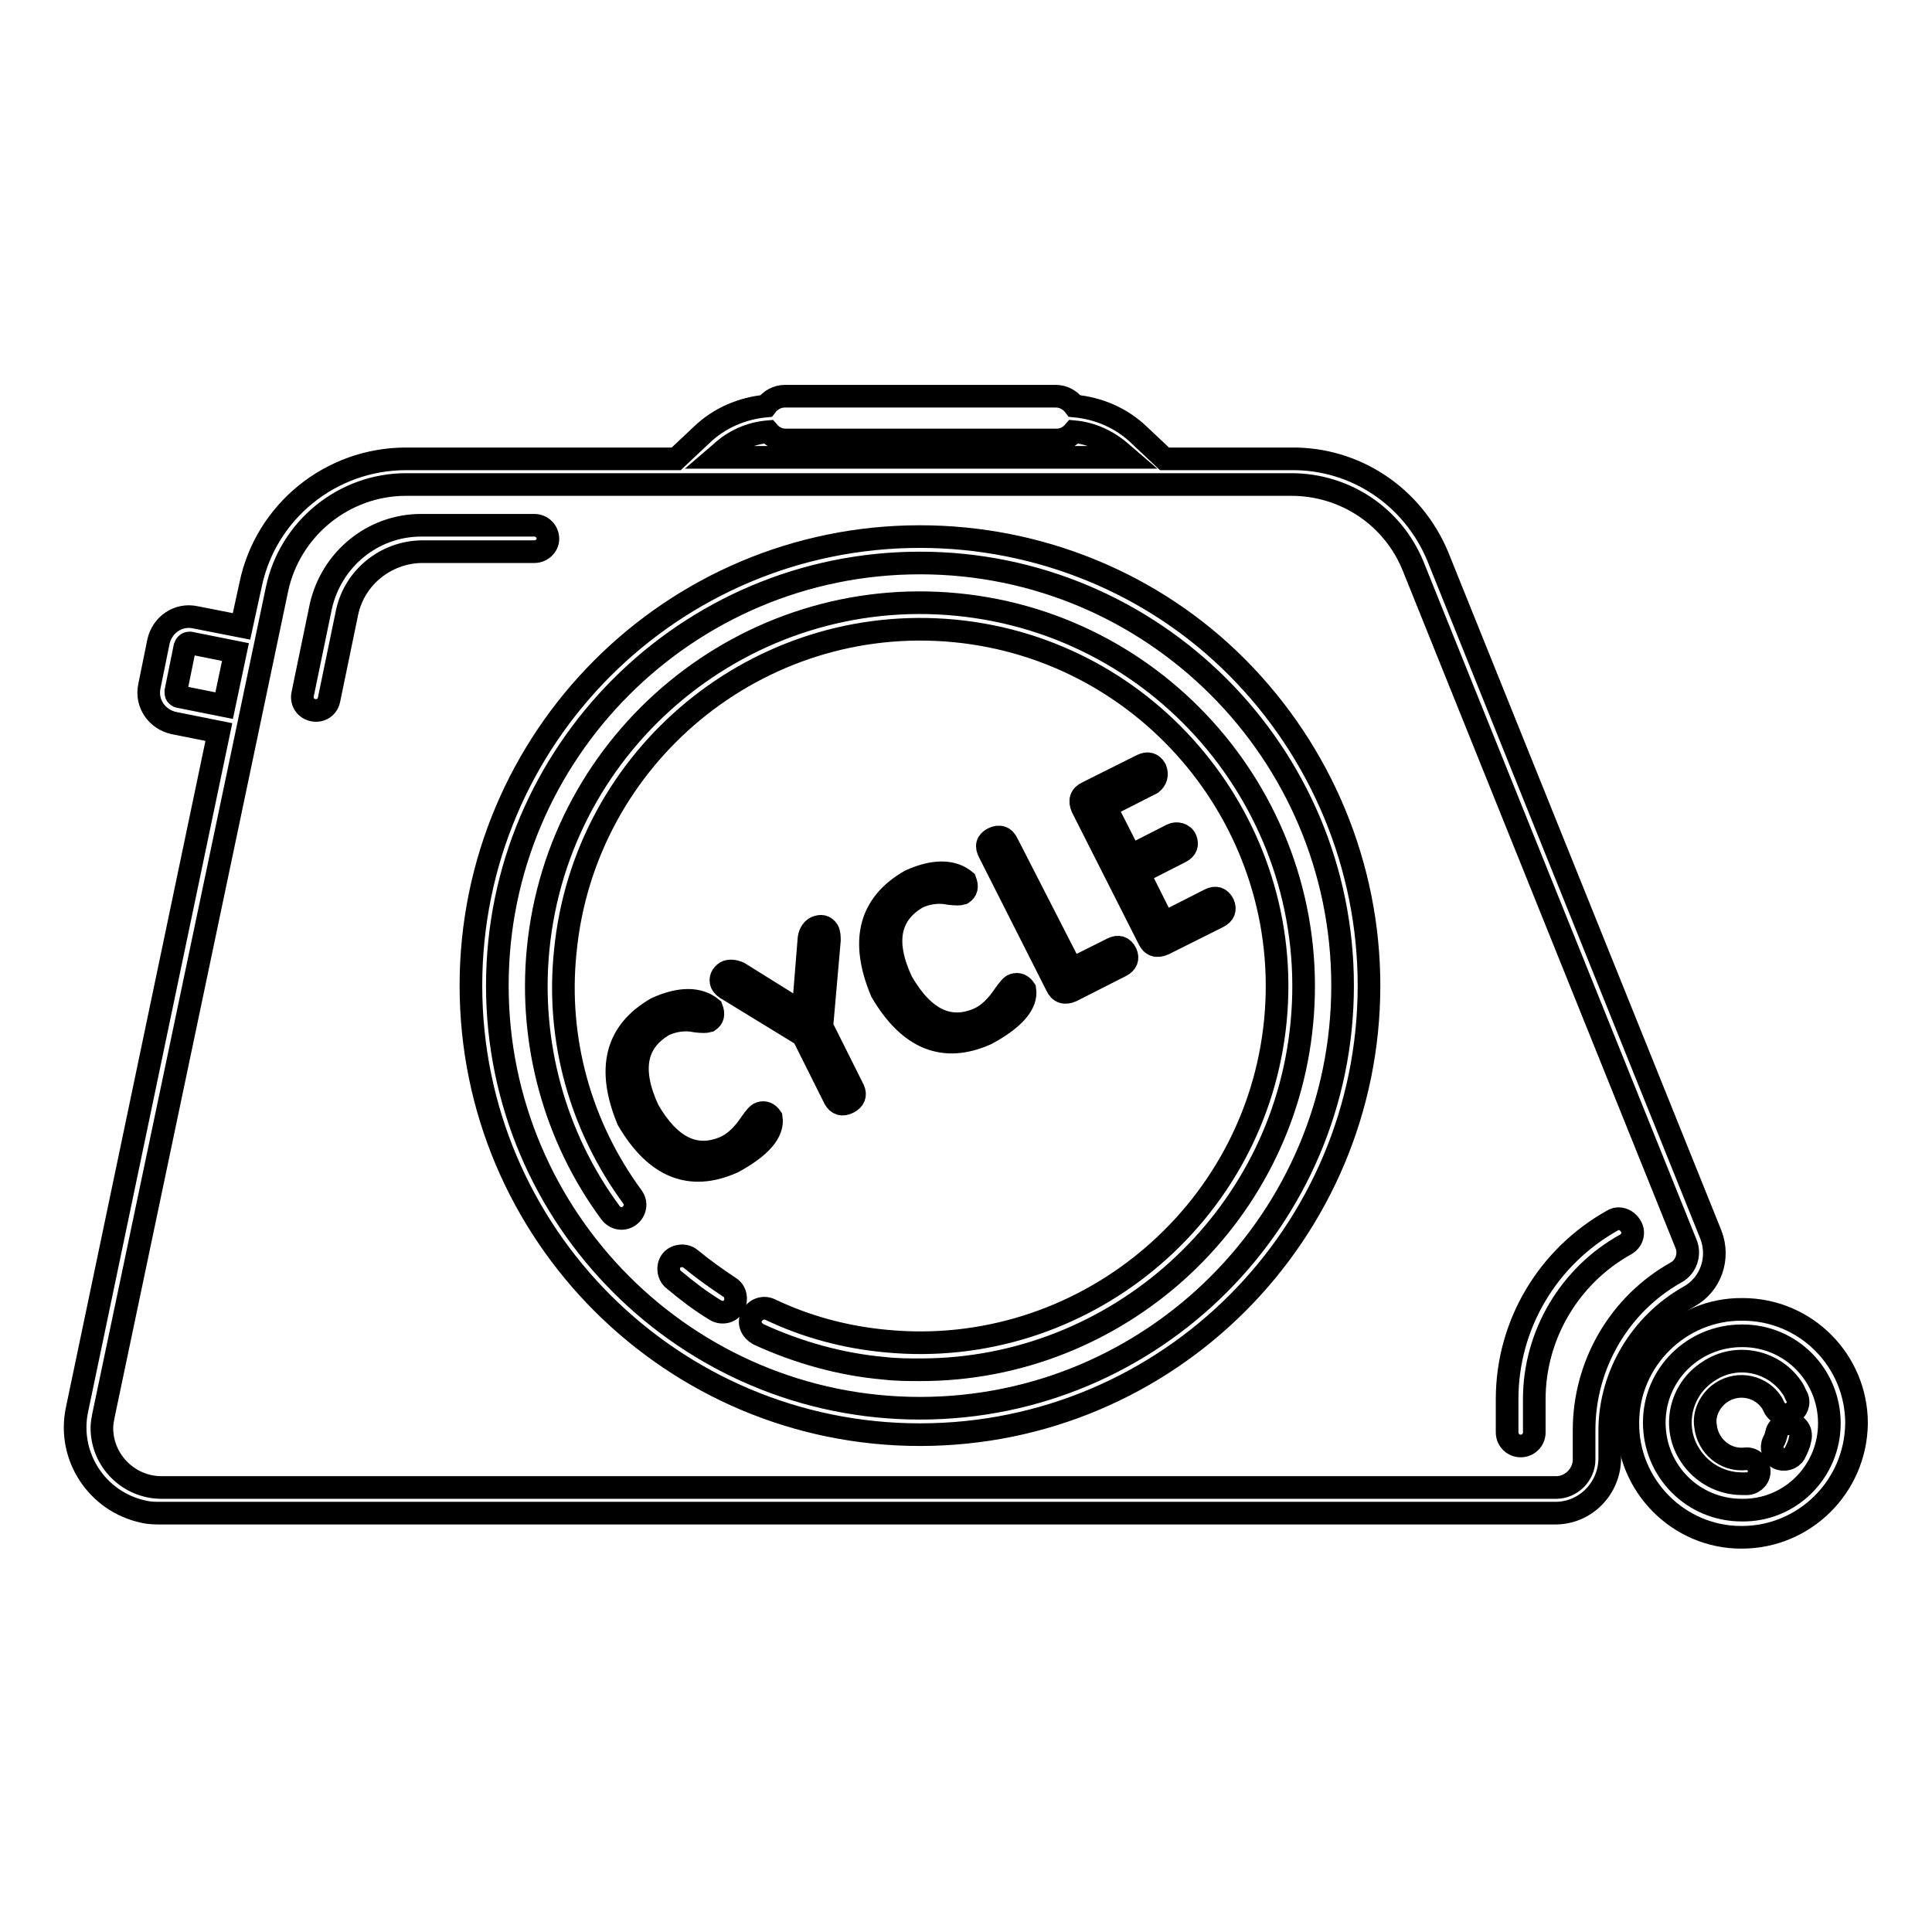 <?xml version="1.0" encoding="utf-8"?>
<!-- Svg Vector Icons : http://www.onlinewebfonts.com/icon -->
<!DOCTYPE svg PUBLIC "-//W3C//DTD SVG 1.1//EN" "http://www.w3.org/Graphics/SVG/1.1/DTD/svg11.dtd">
<svg version="1.1" xmlns="http://www.w3.org/2000/svg" xmlns:xlink="http://www.w3.org/1999/xlink" x="0px" y="0px" viewBox="0 0 256 256" enable-background="new 0 0 256 256" xml:space="preserve">
<g> <path stroke-width="3" fill-opacity="0" stroke="#000000"  d="M230.9,173.5c-8.3-0.1-15.2,6.7-15.2,15c-0.1,8.3,6.7,15.2,15,15.2h0.1c8.3,0,15.1-6.7,15.2-15.1 C246,180.3,239.3,173.5,230.9,173.5z M230.8,200.1L230.8,200.1c-6.5,0-11.6-5.2-11.6-11.6c0-6.4,5.2-11.5,11.6-11.5h0.1 c6.4,0,11.5,5.2,11.5,11.6S237.2,200.2,230.8,200.1L230.8,200.1L230.8,200.1z"/> <path stroke-width="3" fill-opacity="0" stroke="#000000"  d="M228.1,184.5c2.3-1.5,5.3-0.8,6.7,1.4l0,0c0.1,0.2,0.2,0.4,0.3,0.6c0.4,0.8,1.4,1.2,2.2,0.8 c0.8-0.4,1.2-1.4,0.8-2.2l0,0c-0.2-0.3-0.3-0.7-0.5-1c-2.4-3.8-7.5-4.9-11.2-2.4c-3.8,2.4-4.9,7.5-2.4,11.2 c1.5,2.3,4.1,3.7,6.8,3.7c0.3,0,0.5,0,0.8,0c0.9-0.1,1.6-0.9,1.5-1.8c-0.1-0.9-0.9-1.6-1.8-1.5c-2.7,0.3-5-1.7-5.3-4.3 C225.7,187.3,226.6,185.5,228.1,184.5L228.1,184.5z"/> <path stroke-width="3" fill-opacity="0" stroke="#000000"  d="M237.4,188.7c-0.9-0.2-1.8,0.3-2,1.2l0,0c-0.1,0.4-0.2,0.8-0.4,1.1c-0.4,0.8-0.1,1.8,0.6,2.2 c0.8,0.4,1.8,0.1,2.2-0.6l0,0c0.3-0.6,0.6-1.2,0.7-1.8C238.8,189.8,238.3,188.9,237.4,188.7C237.4,188.7,237.4,188.7,237.4,188.7 L237.4,188.7z M121.9,71.1c-32.9,0-59.5,26.7-59.5,59.5c0,32.9,26.7,59.5,59.5,59.5c32.9,0,59.5-26.7,59.5-59.5 c0-15.8-6.3-30.9-17.4-42.1C152.9,77.3,137.7,71.1,121.9,71.1z M121.9,186.6c-30.9,0-56-25.1-56-56c0-30.9,25.1-56,56-56 c30.9,0,56,25.1,56,56C177.9,161.5,152.8,186.6,121.9,186.6z"/> <path stroke-width="3" fill-opacity="0" stroke="#000000"  d="M96.7,170.6c-1.8-1.2-3.5-2.4-5.2-3.8c-0.7-0.6-1.9-0.5-2.5,0.2c-0.6,0.7-0.5,1.9,0.2,2.5 c1.8,1.5,3.6,2.9,5.6,4.1c0.8,0.5,1.9,0.3,2.4-0.5C97.7,172.2,97.5,171.1,96.7,170.6L96.7,170.6L96.7,170.6z"/> <path stroke-width="3" fill-opacity="0" stroke="#000000"  d="M126.8,80.1c-27.9-2.7-52.8,17.8-55.5,45.7c-1.2,12.4,2.2,24.9,9.6,34.9c0.6,0.8,1.7,1,2.5,0.4 c0.8-0.6,1-1.7,0.4-2.5c-6.9-9.4-10.1-20.9-8.9-32.5c2.5-25.9,25.6-45,51.6-42.5c25.9,2.5,45,25.7,42.5,51.6 c-2.5,25.9-25.7,45-51.6,42.5c-5.4-0.5-10.6-1.9-15.4-4.2c-0.9-0.4-1.9,0-2.4,0.9s0,1.9,0.9,2.4c5.2,2.4,10.9,4,16.6,4.5 c1.7,0.2,3.3,0.2,4.9,0.2c25.8,0,48-19.7,50.5-45.9C175.2,107.7,154.7,82.8,126.8,80.1z"/> <path stroke-width="3" fill-opacity="0" stroke="#000000"  d="M223.8,171.8c2.9-1.6,4.1-5.1,2.9-8.2l-36.2-89.9c-3.3-7.9-10.9-13-19.4-12.9h-16.8l-3.4-3.2 c-2.3-2.2-5.3-3.5-8.5-3.8c-0.6-0.8-1.5-1.3-2.5-1.3H104c-1,0-1.9,0.5-2.5,1.3c-3.2,0.3-6.2,1.6-8.5,3.8l-3.4,3.2H53.8 c-10,0-18.6,7-20.6,16.7L32,83l-6.1-1.2c-2.3-0.5-4.4,1-4.9,3.2c0,0,0,0,0,0l-1.2,5.9c-0.5,2.3,1,4.4,3.2,4.9c0,0,0,0,0,0l6,1.2 l-18.8,89.8c-1.3,6.2,2.7,12.2,8.8,13.5c0.8,0.2,1.6,0.2,2.3,0.2h184.8c4,0,7.2-3.3,7.2-7.3v-3.9 C213.4,182.2,217.4,175.4,223.8,171.8z M23.4,92.1c-0.1-0.1-0.1-0.3-0.1-0.5l1.2-5.9c0.1-0.3,0.3-0.5,0.6-0.5c0,0,0.1,0,0.1,0 l6,1.2l-1.5,7.1l-6-1.2C23.6,92.3,23.5,92.2,23.4,92.1L23.4,92.1z M95.5,60c1.7-1.6,3.9-2.6,6.3-2.8c0.6,0.7,1.4,1.1,2.3,1.1h35.9 c0.9,0,1.7-0.4,2.3-1.1c2.3,0.2,4.5,1.2,6.3,2.8l0.7,0.6H94.8L95.5,60z M209.9,193.4c0,2-1.7,3.7-3.7,3.7H21.4 c-4.3,0-7.9-3.5-7.9-7.9c0-0.5,0.1-1.1,0.2-1.6l23-109.5c1.7-8.1,8.9-13.9,17.1-13.9h117.3c7.1,0,13.4,4.2,16.1,10.7l36.2,89.9 c0.6,1.4,0,3.1-1.3,3.8c-7.5,4.2-12.2,12.2-12.2,20.9V193.4z"/> <path stroke-width="3" fill-opacity="0" stroke="#000000"  d="M72.6,71.4c0-1-0.8-1.8-1.8-1.8l0,0h-15c-6.4,0-11.9,4.5-13.3,10.8L40.1,92c-0.2,1,0.4,1.9,1.4,2.1 s1.9-0.4,2.1-1.4L46,81.1c1-4.6,5.1-7.9,9.8-8h15C71.8,73.1,72.6,72.3,72.6,71.4C72.6,71.4,72.6,71.4,72.6,71.4z M213.7,161.7 c-8.6,4.8-14,13.8-14,23.7v4.4c0,1,0.8,1.8,1.8,1.8s1.8-0.8,1.8-1.8c0,0,0,0,0,0v-4.4c0-8.5,4.7-16.4,12.1-20.5 c0.9-0.5,1.2-1.6,0.7-2.4C215.6,161.6,214.5,161.2,213.7,161.7L213.7,161.7z M88,135.8c1.3-0.6,2.8-0.8,4.2-0.5 c0.8,0.1,1.4,0.1,1.7,0c0.6-0.4,0.7-0.9,0.4-1.7c-1.7-1.4-4.2-1.4-7.3,0c-5.4,3.1-6.6,8-3.8,14.8c3.7,6.3,8.3,8.1,13.9,5.6 c3.7-2,5.4-4,5.1-5.9c-0.4-0.6-0.9-0.8-1.5-0.6c-0.3,0.1-0.7,0.6-1.2,1.3c-1,1.5-2.1,2.6-3.4,3.2c-3.9,1.7-7.3,0.1-10.2-4.9 C83.4,141.7,84.2,138,88,135.8L88,135.8z M109.7,123.3c-0.4-0.6-0.9-0.7-1.6-0.4c-0.4,0.2-0.8,0.7-0.9,1.4l-0.8,9.9l-8.5-5.3 c-0.7-0.3-1.3-0.3-1.7-0.1c-0.6,0.4-0.8,0.9-0.6,1.5c0.2,0.4,0.6,0.7,1,0.9l9.8,6l4.2,8.4c0.4,0.7,1,0.9,1.8,0.5 c0.8-0.4,1-1,0.7-1.7l-4.2-8.4l1-11.4C109.9,124.2,109.9,123.7,109.7,123.3L109.7,123.3z M121.6,118.9c1.3-0.6,2.8-0.8,4.2-0.5 c0.8,0.1,1.4,0.1,1.7,0c0.6-0.4,0.7-0.9,0.4-1.7c-1.7-1.4-4.2-1.4-7.3,0c-5.4,3.1-6.6,8-3.8,14.7c3.7,6.3,8.3,8.1,13.9,5.6 c3.7-2,5.4-4,5.1-5.9c-0.4-0.6-0.9-0.8-1.5-0.6c-0.3,0.1-0.7,0.6-1.2,1.3c-1,1.5-2.1,2.6-3.4,3.2c-3.9,1.7-7.3,0.1-10.2-4.9 C117,124.8,117.8,121.1,121.6,118.9z M133.5,111.8c-0.4-0.9-1.1-1.1-1.9-0.7c-0.8,0.4-1,1-0.5,1.9l8.9,17.6c0.4,0.9,1.1,1.1,2,0.7 l6.5-3.3c0.8-0.4,1-1,0.7-1.7c-0.4-0.8-1-1-1.8-0.6l-5.4,2.7L133.5,111.8z M153.1,101.9c-0.4-0.7-1-0.9-1.8-0.5l-7.2,3.6 c-0.9,0.4-1.1,1.1-0.7,2l8.8,17.4c0.4,0.9,1.1,1.1,2,0.7l7.2-3.6c0.8-0.4,1-1,0.7-1.7c-0.4-0.8-1-1-1.8-0.6l-6.1,3.1l-3.3-6.6 l5.5-2.8c0.8-0.4,1-1,0.7-1.7c-0.3-0.7-1.2-0.9-1.8-0.6l-5.5,2.8l-3.3-6.5l6.1-3.1C153.2,103.3,153.4,102.7,153.1,101.9 L153.1,101.9z"/></g>
</svg>